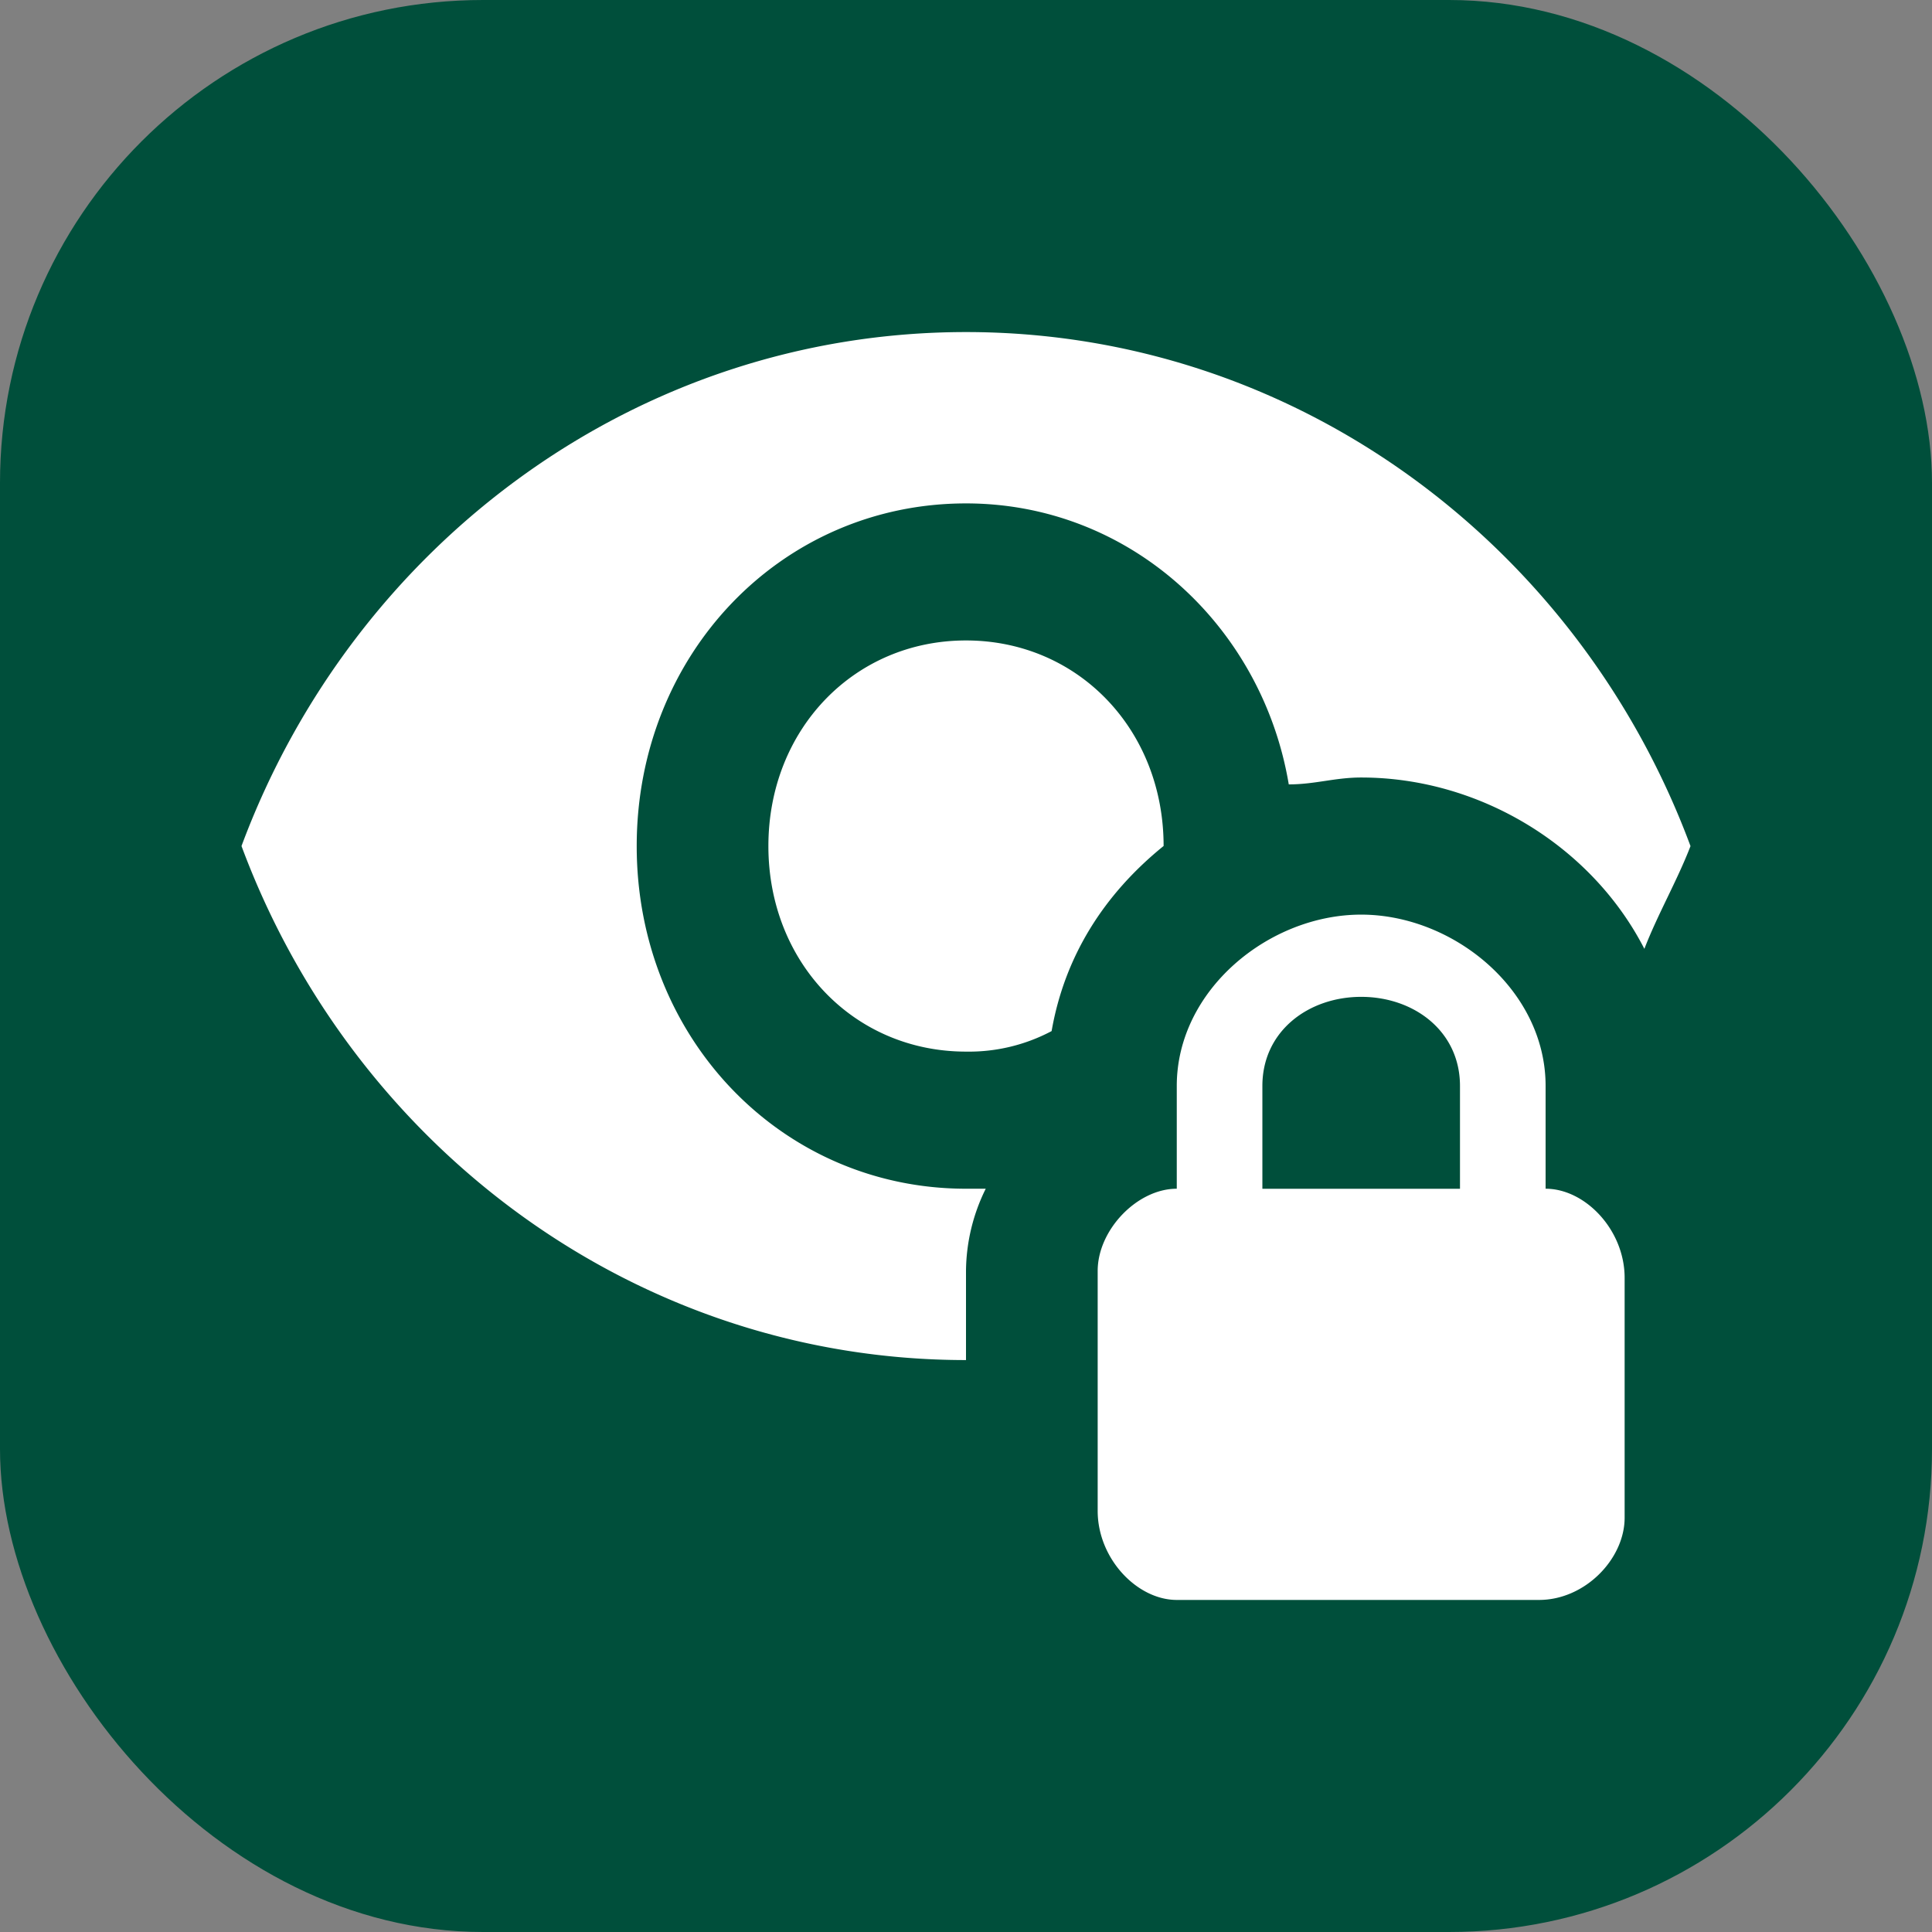 <svg xmlns="http://www.w3.org/2000/svg" width="32" height="32" fill="none"><rect width="100%" height="100%" fill="#808080" stroke="none"/><rect width="32" height="32" fill="#004F3B" rx="8"/><path fill="#fff" d="M25.6 19.69v-1.704c0-1.589-1.527-2.837-3.055-2.837-1.527 0-3.054 1.248-3.054 2.838v1.702c-.655 0-1.31.681-1.31 1.362v3.973c0 .795.655 1.476 1.31 1.476h6c.764 0 1.418-.681 1.418-1.362v-3.973c0-.795-.654-1.476-1.309-1.476Zm-1.418 0h-3.273v-1.704c0-.908.764-1.475 1.637-1.475.872 0 1.636.567 1.636 1.476v1.702Zm-4.91-5.677c-.981.795-1.636 1.817-1.854 3.065a2.92 2.92 0 0 1-1.418.34c-1.854 0-3.273-1.475-3.273-3.404 0-1.93 1.418-3.406 3.273-3.406 1.855 0 3.273 1.476 3.273 3.405ZM16 22.527c-5.454 0-10.145-3.519-12-8.514C5.855 9.02 10.546 5.5 16 5.5s10.145 3.519 12 8.514c-.218.567-.546 1.135-.764 1.702-.872-1.702-2.727-2.838-4.69-2.838-.437 0-.764.114-1.2.114-.437-2.61-2.619-4.654-5.346-4.654-3.055 0-5.454 2.497-5.454 5.676 0 3.178 2.4 5.675 5.454 5.675h.327A3.12 3.12 0 0 0 16 21.051v1.476Z"/></svg>